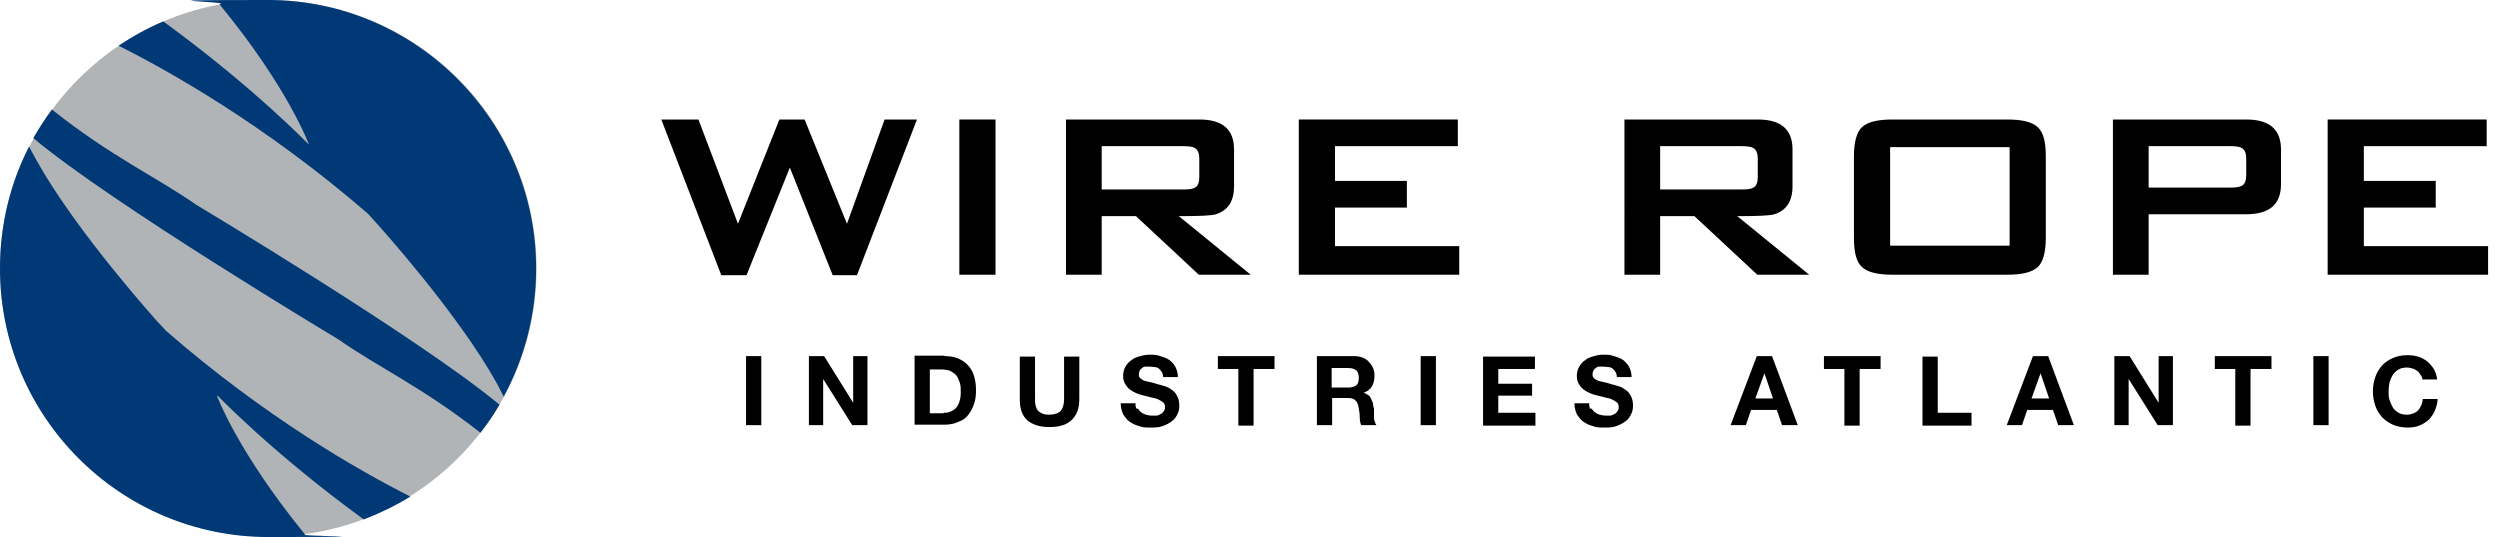 <svg viewBox="0 0 525.1 112.8" version="1.1" xmlns="http://www.w3.org/2000/svg" id="Layer_2">
  
  <defs>
    <style>
      .st0 {
        fill: #003976;
      }

      .st1 {
        fill: #b1b4b6;
      }
    </style>
  </defs>
  <g id="Layer_1-2">
    <g>
      <path d="M56.4,112.7c31.1,0,56.3-25.2,56.3-56.3S87.5,0,56.4,0,0,25.3,0,56.4s25.2,56.3,56.3,56.3" class="st1"></path>
      <path d="M100.9,90.9c1.5-1.9,2.8-3.8,4-5.9-16.4-13.7-63.7-42-63.7-42-8.3-5.8-17.7-10-30.3-20-1.4,1.9-2.7,3.9-3.9,6,16,13.5,64.1,42.3,64.1,42.3,8.1,5.7,17.4,9.9,29.7,19.5" class="st0"></path>
      <path d="M45.7,83.1s11.6,12.1,30.7,26c3.4-1.3,6.7-2.9,9.8-4.8-10.9-5.5-30.5-16.7-51.2-34.7l-1.8-1.9S16.2,48.9,7.8,33.9l-1.7-3.1C2.2,38.4,0,47.1,0,56.4c0,31.1,25.2,56.4,56.4,56.4s5.2-.2,7.7-.5c-14.2-17.4-18.5-29.1-18.5-29.1" class="st0"></path>
      <path d="M65,30.5s-11.6-12.1-30.7-26c-3.3,1.4-6.4,3.1-9.4,5.1,10.6,5.3,30.9,16.7,52.4,35.3l1.8,2s17,18.7,25.3,33.7l1.4,2.7c4.3-8,6.8-17.1,6.8-26.9,0-31.1-25.3-56.4-56.4-56.4s-6.8.3-10.1.9c14.5,17.6,18.8,29.5,18.8,29.5" class="st0"></path>
    </g>
  </g>
  <g>
    <g>
      <path d="M192.6,25.1l-12.6,32.7h-5.1l-9-22.6-9.1,22.6h-5.3l-12.6-32.7h7.8l8.3,21.9,8.7-21.9h5.3l8.9,21.9,7.9-21.9h6.8Z"></path>
      <path d="M209.1,57.7h-7.6V25.1h7.6v32.7Z"></path>
      <path d="M262.7,57.7h-10.9l-13.2-12.3h-7.2v12.3h-7.5V25.1h28c4.9,0,7.3,2.1,7.3,6.3v7.7c0,3.2-1.3,5.1-3.8,5.9-1,.3-3.6.4-7.8.4l15.1,12.3ZM251.9,37.2v-3.9c0-1.1-.3-1.8-.9-2.2-.5-.3-1.3-.4-2.5-.4h-17.1v9.1h17.1c1.2,0,2-.1,2.5-.4.6-.3.9-1.1.9-2.2Z"></path>
      <path d="M306.5,57.7h-33.7V25.1h33.4v5.6h-25.8v7.3h15.1v5.6h-15.1v8.1h26.1v6.1Z"></path>
      <path d="M380,57.7h-10.9l-13.2-12.3h-7.2v12.3h-7.5V25.1h28c4.9,0,7.3,2.1,7.3,6.3v7.7c0,3.2-1.3,5.1-3.8,5.9-1,.3-3.6.4-7.8.4l15.1,12.3ZM369.2,37.2v-3.9c0-1.1-.3-1.8-.9-2.2-.5-.3-1.3-.4-2.5-.4h-17.1v9.1h17.1c1.2,0,2-.1,2.5-.4.6-.3.9-1.1.9-2.2Z"></path>
      <path d="M429.7,50c0,3-.6,5.1-1.7,6.1-1.2,1.1-3.3,1.6-6.4,1.6h-24.1c-3.1,0-5.2-.5-6.4-1.6-1.2-1.1-1.7-3.1-1.7-6.1v-17.2c0-3,.6-5.1,1.7-6.1,1.2-1.1,3.3-1.6,6.4-1.6h24.1c3.1,0,5.2.5,6.4,1.6,1.2,1.1,1.7,3.1,1.7,6.1v17.2ZM422.1,51.6v-20.7h-25.1v20.7h25.1Z"></path>
      <path d="M479.1,38.7c0,4.2-2.4,6.3-7.3,6.3h-20.5v12.7h-7.5V25.1h28c4.9,0,7.3,2.1,7.3,6.3v7.3ZM471.8,36.8v-3.5c0-1.1-.3-1.8-.9-2.2-.5-.3-1.3-.4-2.5-.4h-17.1v8.7h17.1c1.2,0,2-.1,2.5-.4.6-.3.9-1.1.9-2.2Z"></path>
      <path d="M522.6,57.7h-33.7V25.1h33.4v5.6h-25.8v7.3h15.1v5.6h-15.1v8.1h26.1v6.1Z"></path>
    </g>
    <g>
      <path d="M159.9,74.8v14.5h-3.2v-14.5h3.2Z"></path>
      <path d="M173.1,74.8l6.1,9.8h0v-9.8h3v14.5h-3.2l-6.1-9.7h0v9.7h-3v-14.5h3.2Z"></path>
      <path d="M198.4,74.8c.9,0,1.8.1,2.6.4.8.3,1.5.7,2.1,1.3s1.1,1.3,1.4,2.2.5,1.9.5,3.2-.1,2-.4,2.9c-.3.9-.7,1.7-1.2,2.3-.5.7-1.2,1.2-2.1,1.5-.8.4-1.8.6-2.9.6h-6.3v-14.5h6.3ZM198.2,86.7c.5,0,.9,0,1.3-.2.4-.1.8-.4,1.2-.7.3-.3.6-.8.8-1.4.2-.6.3-1.2.3-2s0-1.4-.2-2-.4-1.1-.7-1.5c-.3-.4-.8-.7-1.3-1-.5-.2-1.2-.3-2-.3h-2.3v9.2h2.9Z"></path>
      <path d="M225,88.3c-1.1,1-2.6,1.4-4.6,1.4s-3.5-.5-4.6-1.4c-1.1-1-1.6-2.4-1.6-4.4v-9h3.2v9c0,.4,0,.8.1,1.2s.2.7.4,1c.2.3.5.5.9.7.4.2.9.3,1.6.3,1.1,0,1.9-.3,2.4-.8.4-.5.7-1.3.7-2.4v-9h3.2v9c0,2-.6,3.4-1.7,4.4Z"></path>
      <path d="M239,85.8c.2.3.4.6.7.8s.6.4,1,.5c.4.1.8.2,1.2.2s.6,0,.9,0c.3,0,.6-.1.9-.3.3-.1.5-.3.7-.6.2-.2.3-.5.3-.9s-.1-.7-.4-1c-.3-.2-.6-.4-1-.6s-.9-.3-1.4-.4c-.5-.1-1-.3-1.6-.4-.5-.1-1.1-.3-1.6-.5-.5-.2-1-.5-1.4-.8-.4-.3-.7-.7-1-1.2-.3-.5-.4-1-.4-1.7s.2-1.4.5-1.9c.3-.5.7-1,1.3-1.4.5-.4,1.1-.6,1.8-.8.7-.2,1.3-.3,2-.3s1.5,0,2.2.3c.7.2,1.3.4,1.9.8.5.4,1,.9,1.3,1.5s.5,1.3.5,2.1h-3.1c0-.4-.1-.8-.3-1.1-.2-.3-.4-.5-.6-.7-.3-.2-.6-.3-.9-.3-.3,0-.7-.1-1.1-.1s-.5,0-.8,0c-.3,0-.5.1-.7.3-.2.1-.4.3-.5.5-.1.2-.2.5-.2.8s0,.5.2.7c.1.2.3.3.6.5s.8.3,1.3.4,1.3.3,2.2.6c.3,0,.6.2,1.1.3s1,.4,1.4.7c.5.3.9.7,1.2,1.3.3.5.5,1.2.5,2s-.1,1.3-.4,1.9c-.3.6-.6,1.1-1.2,1.5-.5.4-1.1.7-1.9,1s-1.6.3-2.6.3-1.6,0-2.3-.3c-.8-.2-1.4-.5-2-.9-.6-.4-1-1-1.4-1.6-.3-.7-.5-1.4-.5-2.3h3.1c0,.5,0,.9.3,1.2Z"></path>
      <path d="M255.8,77.5v-2.7h11.9v2.7h-4.4v11.9h-3.2v-11.9h-4.4Z"></path>
      <path d="M284.4,74.8c.7,0,1.2.1,1.8.3.5.2,1,.5,1.3.9.4.4.7.8.9,1.3.2.5.3,1,.3,1.6,0,.9-.2,1.6-.5,2.2-.4.6-.9,1.1-1.8,1.4h0c.4.1.7.3,1,.5.3.2.5.5.6.8s.3.6.4,1c0,.4.1.7.2,1.1,0,.2,0,.5,0,.8,0,.3,0,.6,0,1s0,.6.2.9c0,.3.2.5.3.7h-3.2c-.2-.5-.3-1-.3-1.7s-.1-1.2-.2-1.8c-.1-.8-.3-1.3-.7-1.7-.4-.4-.9-.5-1.7-.5h-3.2v5.7h-3.2v-14.5h7.8ZM283.2,81.4c.7,0,1.3-.2,1.7-.5.4-.3.5-.9.5-1.6s-.2-1.2-.5-1.5c-.4-.3-.9-.5-1.7-.5h-3.5v4.1h3.5Z"></path>
      <path d="M301.6,74.8v14.5h-3.2v-14.5h3.2Z"></path>
      <path d="M322.4,74.8v2.7h-7.7v3.1h7.1v2.5h-7.1v3.6h7.8v2.7h-11v-14.5h10.9Z"></path>
      <path d="M334.3,85.8c.2.3.4.6.7.8s.6.4,1,.5c.4.1.8.2,1.2.2s.6,0,.9,0c.3,0,.6-.1.9-.3.3-.1.5-.3.7-.6.2-.2.3-.5.3-.9s-.1-.7-.4-1c-.3-.2-.6-.4-1-.6s-.9-.3-1.4-.4c-.5-.1-1-.3-1.6-.4-.5-.1-1.1-.3-1.6-.5-.5-.2-1-.5-1.4-.8-.4-.3-.7-.7-1-1.2-.3-.5-.4-1-.4-1.7s.2-1.4.5-1.9c.3-.5.7-1,1.3-1.4.5-.4,1.1-.6,1.8-.8.7-.2,1.3-.3,2-.3s1.5,0,2.2.3c.7.2,1.3.4,1.9.8.5.4,1,.9,1.3,1.5s.5,1.3.5,2.1h-3.1c0-.4-.1-.8-.3-1.1-.2-.3-.4-.5-.6-.7-.3-.2-.6-.3-.9-.3-.3,0-.7-.1-1.1-.1s-.5,0-.8,0c-.3,0-.5.1-.7.3-.2.1-.4.3-.5.5-.1.2-.2.5-.2.8s0,.5.2.7c.1.2.3.3.6.5s.8.3,1.3.4,1.3.3,2.2.6c.3,0,.6.2,1.1.3s1,.4,1.4.7c.5.3.9.7,1.2,1.3.3.5.5,1.2.5,2s-.1,1.3-.4,1.9c-.3.6-.6,1.1-1.2,1.5-.5.4-1.1.7-1.9,1s-1.6.3-2.6.3-1.6,0-2.3-.3c-.8-.2-1.4-.5-2-.9-.6-.4-1-1-1.4-1.6-.3-.7-.5-1.4-.5-2.3h3.1c0,.5,0,.9.3,1.2Z"></path>
      <path d="M372.2,74.8l5.4,14.5h-3.3l-1.1-3.2h-5.4l-1.1,3.2h-3.2l5.5-14.5h3.3ZM372.4,83.7l-1.8-5.3h0l-1.9,5.3h3.8Z"></path>
      <path d="M383.1,77.5v-2.7h11.9v2.7h-4.4v11.9h-3.2v-11.9h-4.4Z"></path>
      <path d="M407,74.8v11.9h7.1v2.7h-10.3v-14.5h3.2Z"></path>
      <path d="M430.2,74.8l5.4,14.5h-3.3l-1.1-3.2h-5.4l-1.1,3.2h-3.2l5.5-14.5h3.3ZM430.4,83.7l-1.8-5.3h0l-1.9,5.3h3.8Z"></path>
      <path d="M447.3,74.8l6.1,9.8h0v-9.8h3v14.5h-3.2l-6.1-9.7h0v9.7h-3v-14.5h3.2Z"></path>
      <path d="M465.2,77.5v-2.7h11.9v2.7h-4.4v11.9h-3.2v-11.9h-4.4Z"></path>
      <path d="M489.1,74.8v14.5h-3.2v-14.5h3.2Z"></path>
      <path d="M508.4,78.7c-.2-.3-.4-.6-.7-.8-.3-.2-.6-.4-1-.5-.4-.1-.7-.2-1.1-.2-.7,0-1.3.1-1.8.4-.5.3-.9.7-1.2,1.1-.3.5-.5,1-.7,1.6-.1.6-.2,1.2-.2,1.9s0,1.2.2,1.8.4,1.1.7,1.6c.3.5.7.8,1.2,1.1.5.3,1.1.4,1.8.4s1.7-.3,2.3-.9c.5-.6.9-1.4,1-2.4h3.1c0,.9-.3,1.7-.6,2.5-.3.7-.8,1.4-1.3,1.9-.6.5-1.2.9-2,1.2-.7.3-1.6.4-2.5.4s-2.1-.2-3-.6c-.9-.4-1.6-.9-2.3-1.6-.6-.7-1.1-1.5-1.4-2.4-.3-.9-.5-1.9-.5-3s.2-2.1.5-3c.3-.9.8-1.7,1.4-2.4.6-.7,1.4-1.2,2.3-1.6.9-.4,1.9-.6,3-.6s1.6.1,2.3.3c.7.2,1.4.6,1.9,1s1,1,1.4,1.6c.4.7.6,1.4.7,2.2h-3.1c0-.4-.2-.7-.4-1Z"></path>
    </g>
  </g>
</svg>
